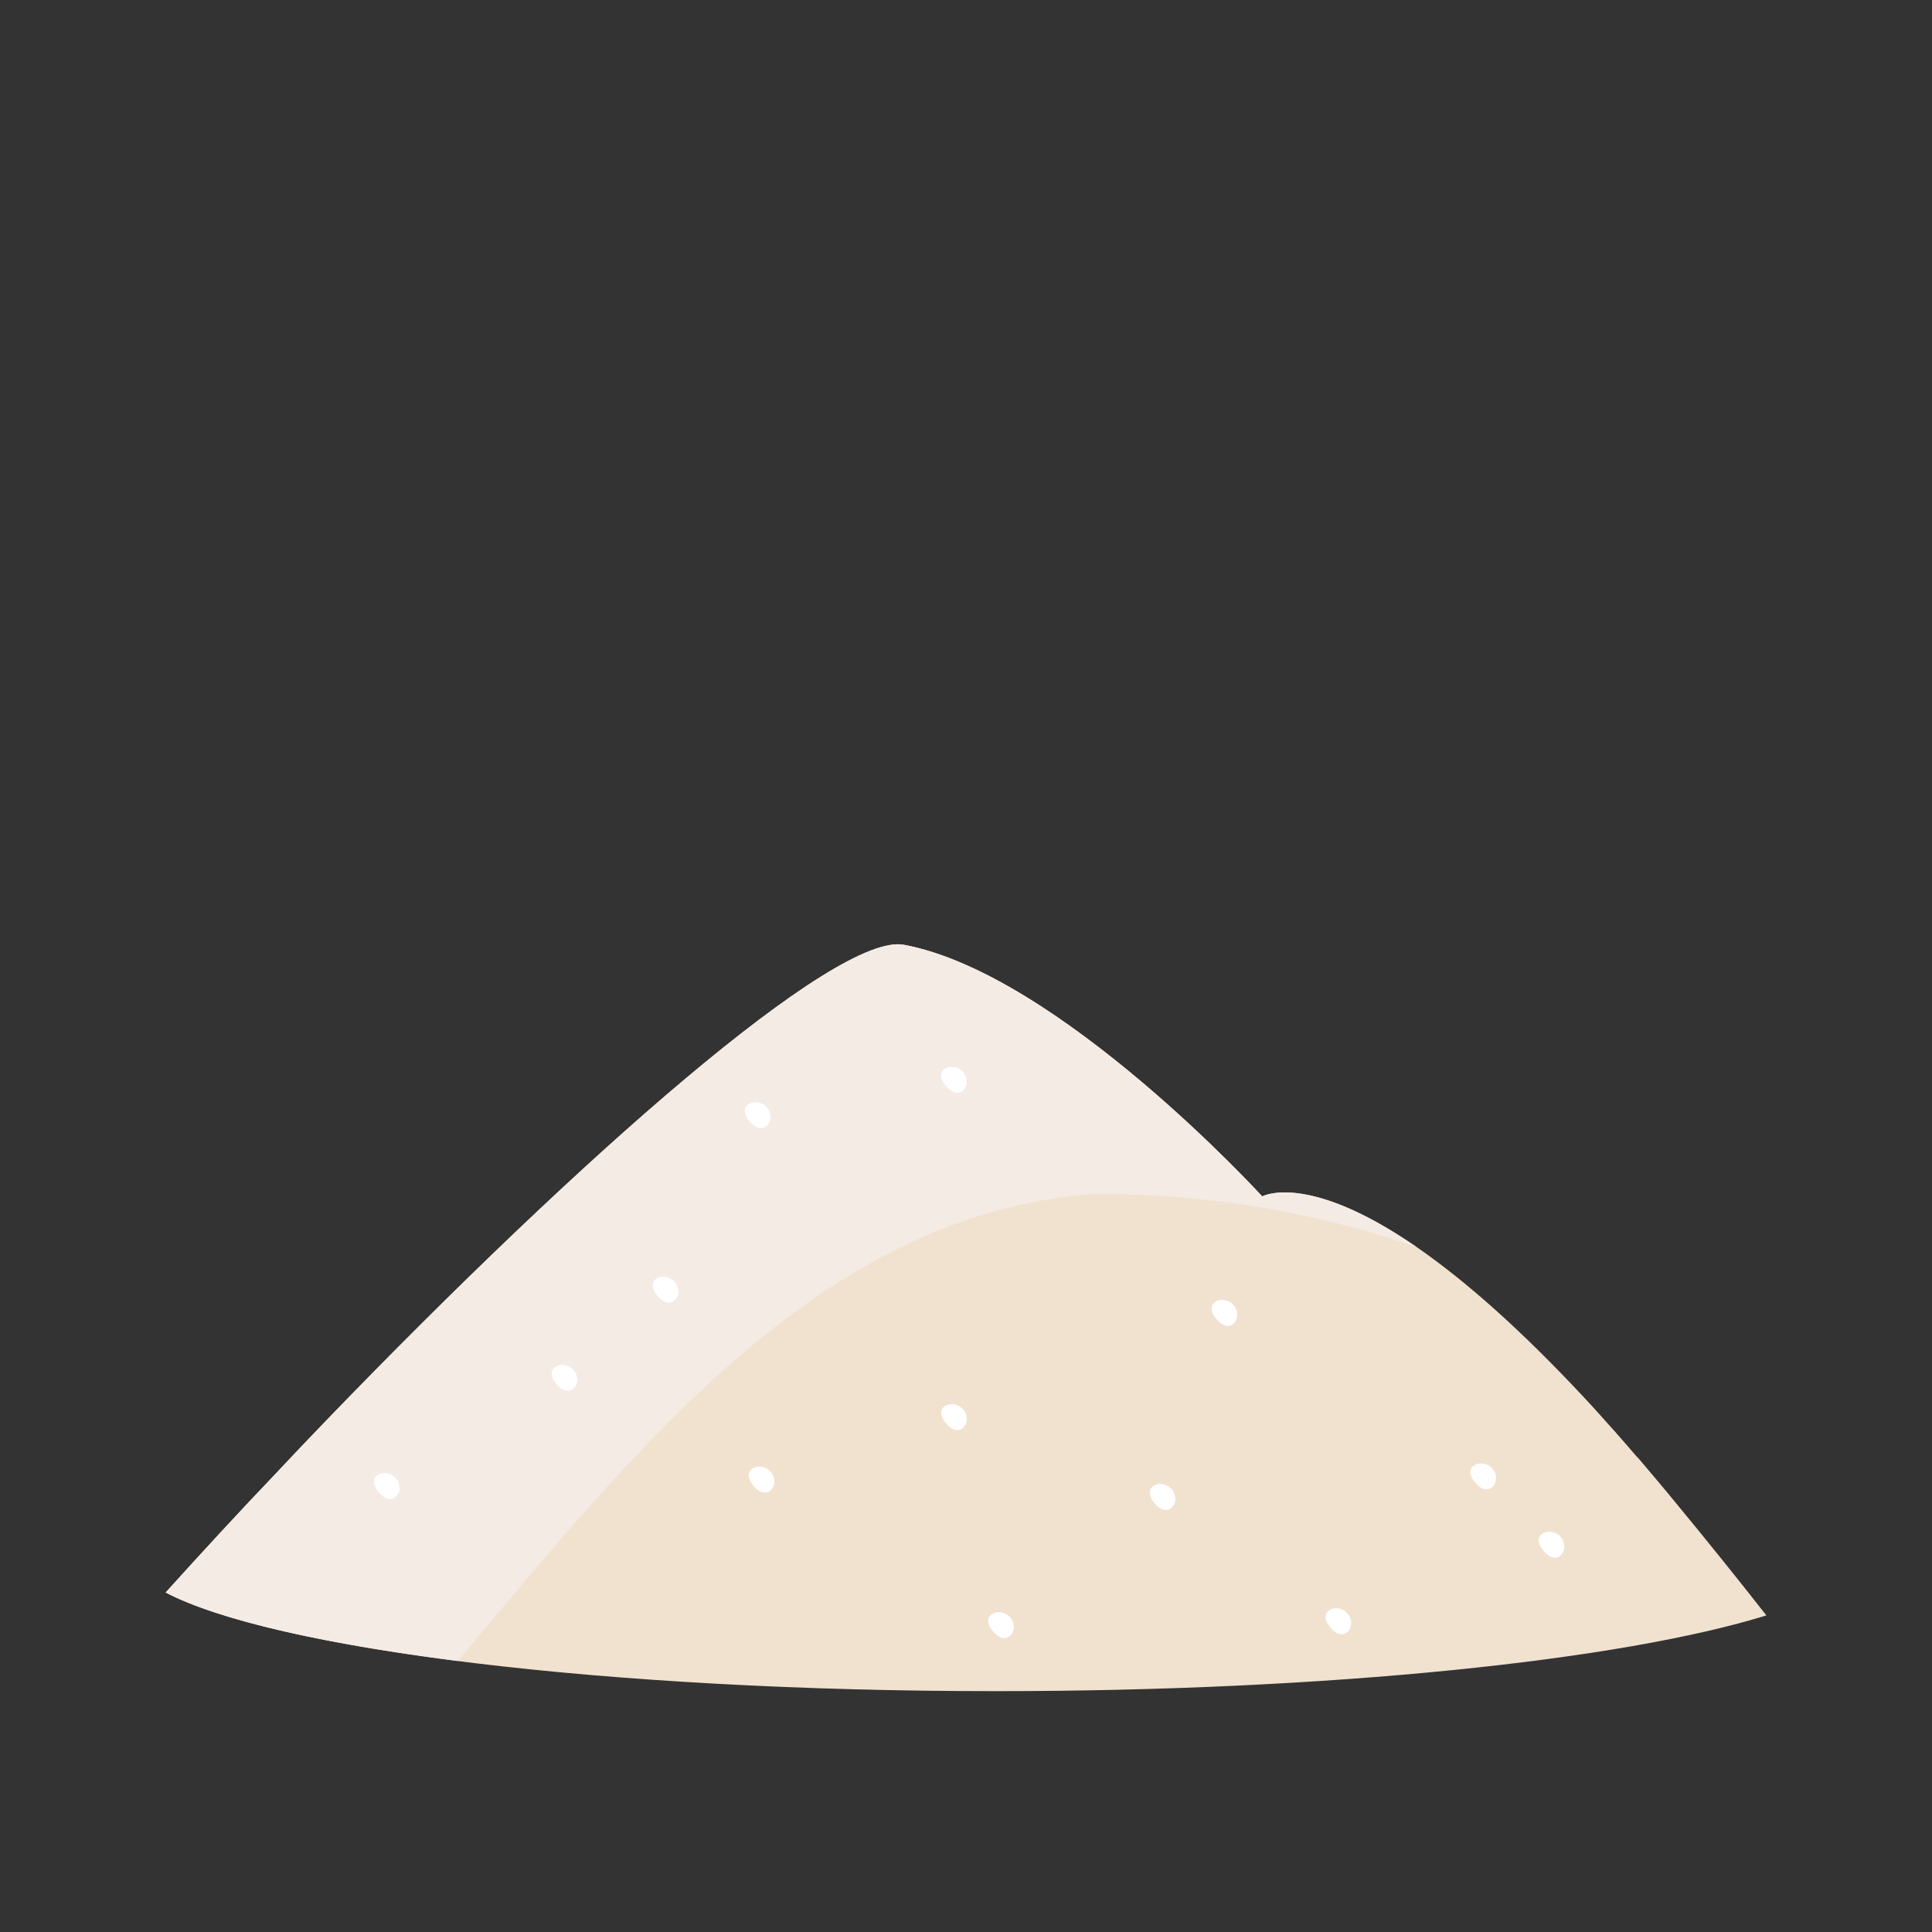 <?xml version="1.0" encoding="UTF-8"?><svg id="Calque_1" xmlns="http://www.w3.org/2000/svg" viewBox="0 0 1000 1000"><rect x="0" y="0" width="1000" height="1000" fill="#333333" stroke="none"/><defs><style>.cls-1{fill:#f5ebe5;}.cls-2{fill:#fff;}.cls-3{fill:#f1e2d0;}</style></defs><path class="cls-3" d="M868.669,779.44c15.052,18.245,30.246,37.092,45.595,56.686-74.92,23.247-225.374,39.21-398.922,39.21-202.257,0-373.227-21.591-429.606-51.058,18.683-20.681,37.686-41.339,57.136-61.706,8.667-9.264,17.631-18.689,26.452-27.811,131.583-136.312,263.508-252.417,298.602-245.729,80.241,15.041,185.407,130.235,185.407,130.235,0,0,46.493-26.44,171.111,108.956,7.309,8.058,15.053,16.719,22.951,25.996h.154c6.681,7.904,13.835,16.258,21.119,25.221Z"/><path class="cls-1" d="M653.334,619.266s-105.166-115.194-185.407-130.235c-35.095-6.687-167.02,109.417-298.602,245.729-8.821,9.122-17.785,18.547-26.452,27.811-19.451,20.367-38.453,41.025-57.136,61.706,27.055,14.142,80.678,26.427,151.306,35.437,96.252-115.359,190.055-231.138,328.909-241.815,60.92,0,116.306,9.867,167.163,27.527-56.805-39.128-79.78-26.161-79.78-26.161Z"/><path class="cls-2" d="M799.391,803.268c7.143,7.892,13.835-1.856,8.171-8.029-5.072-5.533-16.554-1.247-8.171,8.029Z"/><path class="cls-2" d="M764.066,767.943c7.143,7.892,13.835-1.856,8.171-8.029-5.072-5.533-16.554-1.247-8.171,8.029Z"/><path class="cls-2" d="M689.084,842.925c7.143,7.892,13.835-1.856,8.171-8.029-5.072-5.533-16.554-1.247-8.171,8.029Z"/><path class="cls-2" d="M630.098,683.297c7.143,7.892,13.835-1.856,8.171-8.029-5.072-5.533-16.554-1.247-8.171,8.029Z"/><path class="cls-2" d="M598.106,778.607c7.143,7.892,13.835-1.856,8.171-8.029-5.072-5.533-16.554-1.247-8.171,8.029Z"/><path class="cls-2" d="M514.459,844.925c7.143,7.892,13.835-1.856,8.171-8.029-5.072-5.533-16.554-1.247-8.171,8.029Z"/><path class="cls-2" d="M340.834,671.3c7.143,7.892,13.835-1.856,8.171-8.029-5.072-5.533-16.554-1.247-8.171,8.029Z"/><path class="cls-2" d="M490.131,737.284c7.143,7.892,13.835-1.856,8.171-8.029-5.072-5.533-16.554-1.247-8.171,8.029Z"/><path class="cls-2" d="M490.131,562.659c7.143,7.892,13.835-1.856,8.171-8.029-5.072-5.533-16.554-1.247-8.171,8.029Z"/><path class="cls-2" d="M388.489,580.988c7.143,7.892,13.835-1.856,8.171-8.029-5.072-5.533-16.554-1.247-8.171,8.029Z"/><path class="cls-2" d="M390.489,769.609c7.143,7.892,13.835-1.856,8.171-8.029-5.072-5.533-16.554-1.247-8.171,8.029Z"/><path class="cls-2" d="M288.513,716.955c7.143,7.892,13.835-1.856,8.171-8.029-5.072-5.533-16.554-1.247-8.171,8.029Z"/><path class="cls-2" d="M196.535,772.942c7.143,7.892,13.835-1.856,8.171-8.029-5.072-5.533-16.554-1.247-8.171,8.029Z"/></svg>